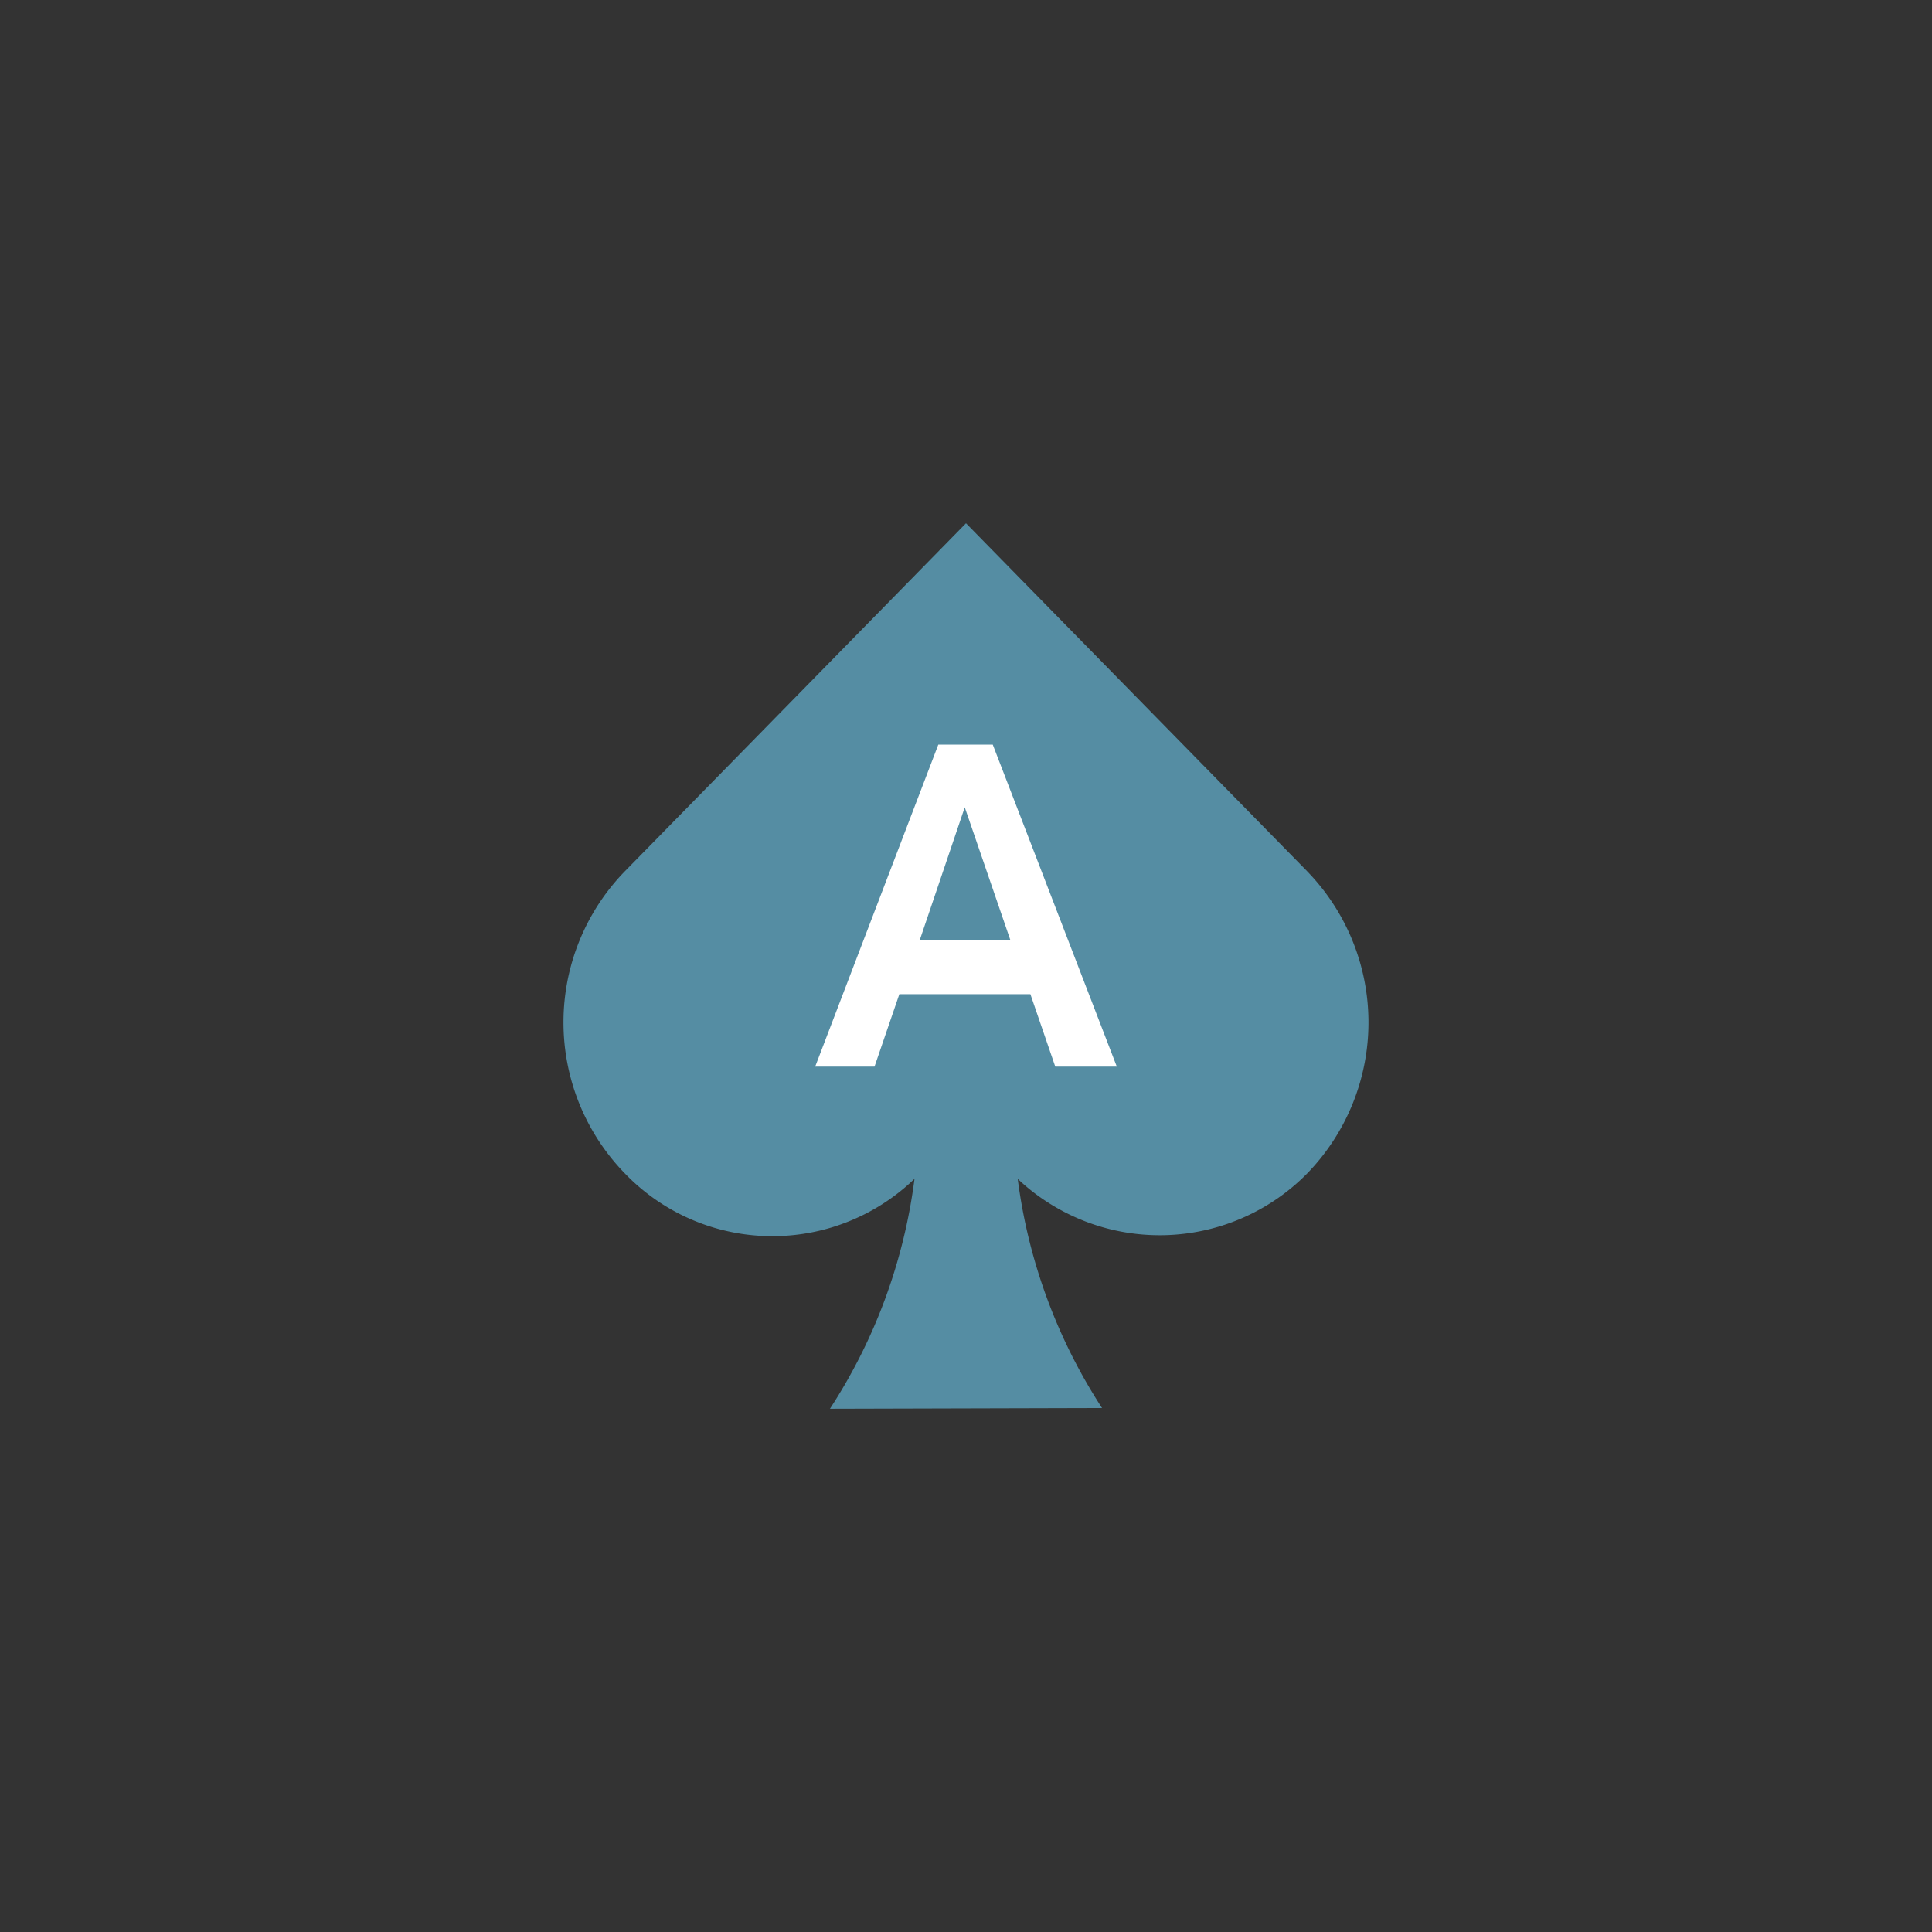 <svg xmlns="http://www.w3.org/2000/svg" width="48" height="48" viewBox="0 0 48 48">
  <rect x="0" y="0" width="48" height="48" fill="#333333" stroke="none"/>
  <g id="Spade_Icons" data-name="Spade Icons">
    <path d="M32.48,21.65,24,13l-8.479,8.65a5.382,5.382,0,0,0,0,7.5,5.087,5.087,0,0,0,7.2.137A13.637,13.637,0,0,1,20.62,35l6.76-.018a13.633,13.633,0,0,1-2.095-5.693,5.143,5.143,0,0,0,7.195-.138,5.387,5.387,0,0,0,0-7.5Z" fill="#558da3"/>
    <path d="M20.253,26.5l3.059-8h1.353l3.082,8H26.218L25.6,24.7H22.344l-.617,1.8Zm2.6-3.15H25.1l-1.131-3.293Z" fill="#fff"/>
  </g>
</svg>
